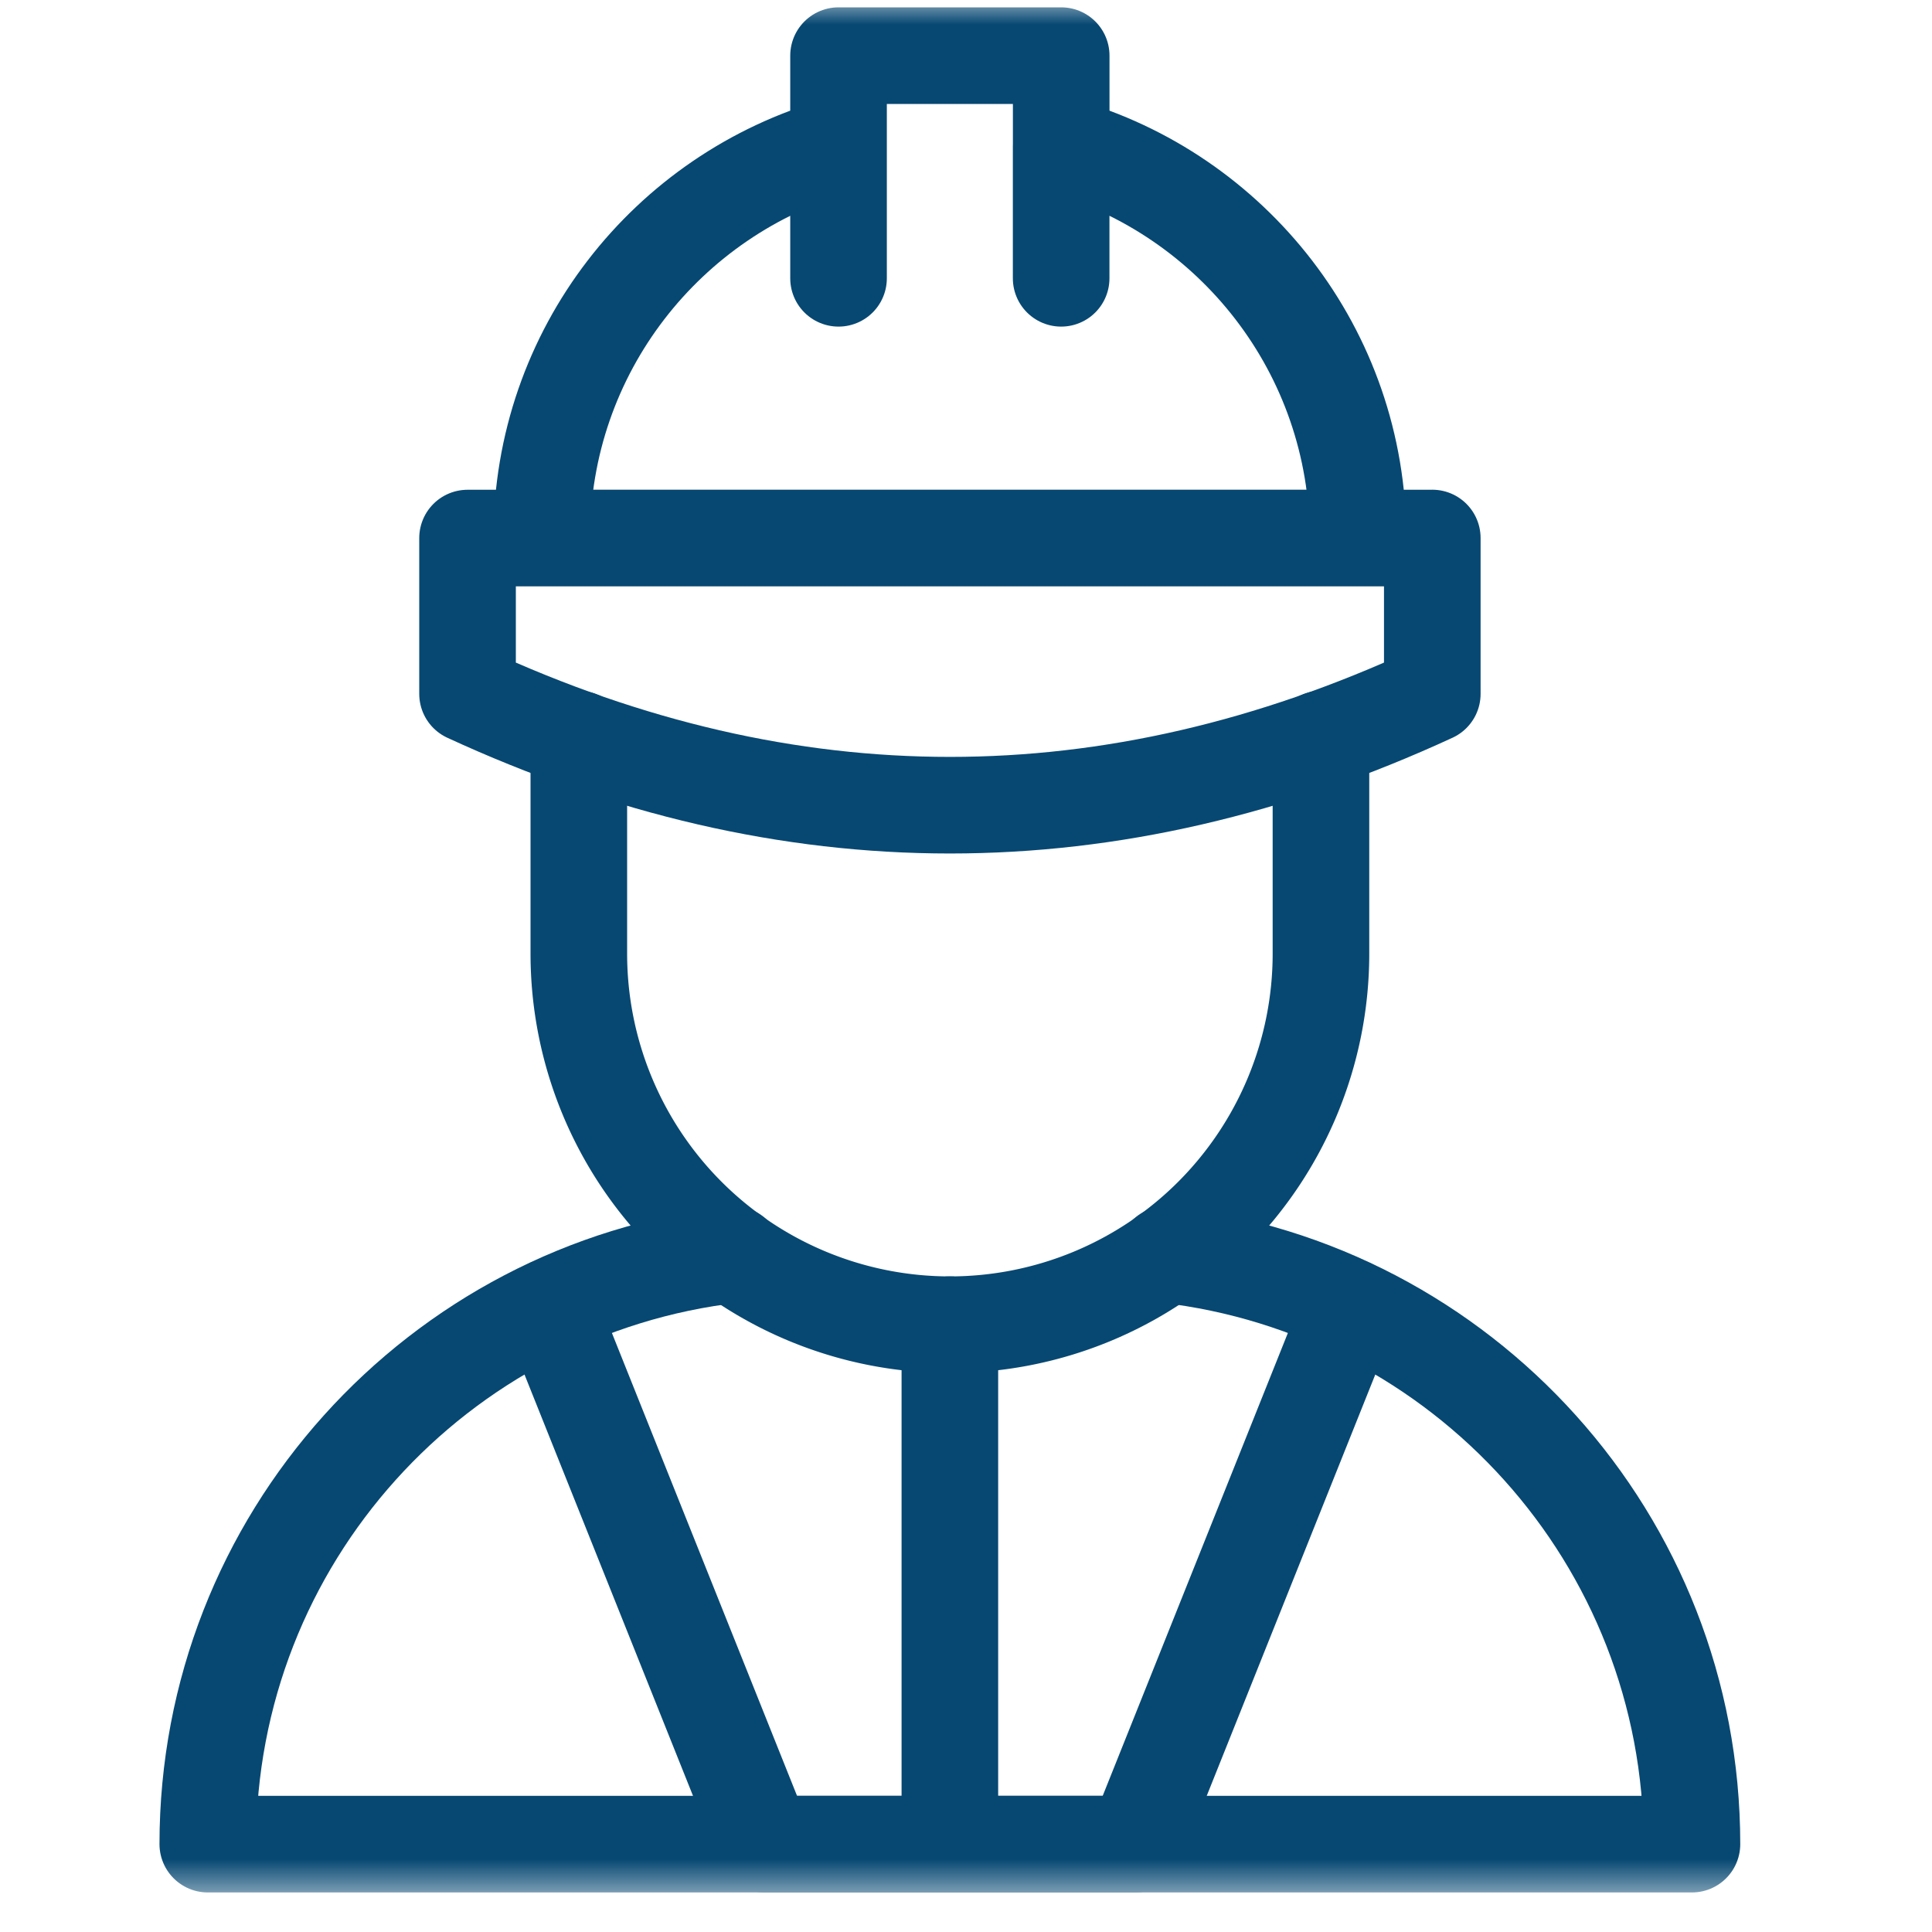 <?xml version="1.0" encoding="UTF-8"?>
<svg xmlns="http://www.w3.org/2000/svg" width="40" height="40" fill="none">
  <mask id="a" style="mask-type:luminance" maskUnits="userSpaceOnUse" x="0" y="0" width="40" height="40">
    <path d="M0 0h39.333v39.333H0V0z" fill="#fff"></path>
  </mask>
  <g mask="url(#a)" stroke="#074872" stroke-width="2" stroke-miterlimit="10" stroke-linecap="round" stroke-linejoin="round">
    <path d="M11.984 15.302v4.442a7.682 7.682 0 0 0 15.365 0v-4.442"></path>
    <path d="M29.654 11.14H9.68v3.226c6.658 3.073 13.316 3.073 19.974 0v-3.227zM21.971 3.015V1.152h-4.61v1.863c-3.545 1.004-6.145 4.257-6.145 8.124h16.9c0-3.867-2.6-7.12-6.145-8.124zM21.97 3.015v2.747M17.361 5.762V3.015M11.378 27.063l4.447 11.118h7.682l4.448-11.118M19.666 38.181V27.426"></path>
    <path d="M15.187 25.976c-6.125.699-10.885 5.893-10.885 12.205v0H35.03v0c0-6.312-4.76-11.506-10.885-12.205"></path>
  </g>
</svg>
